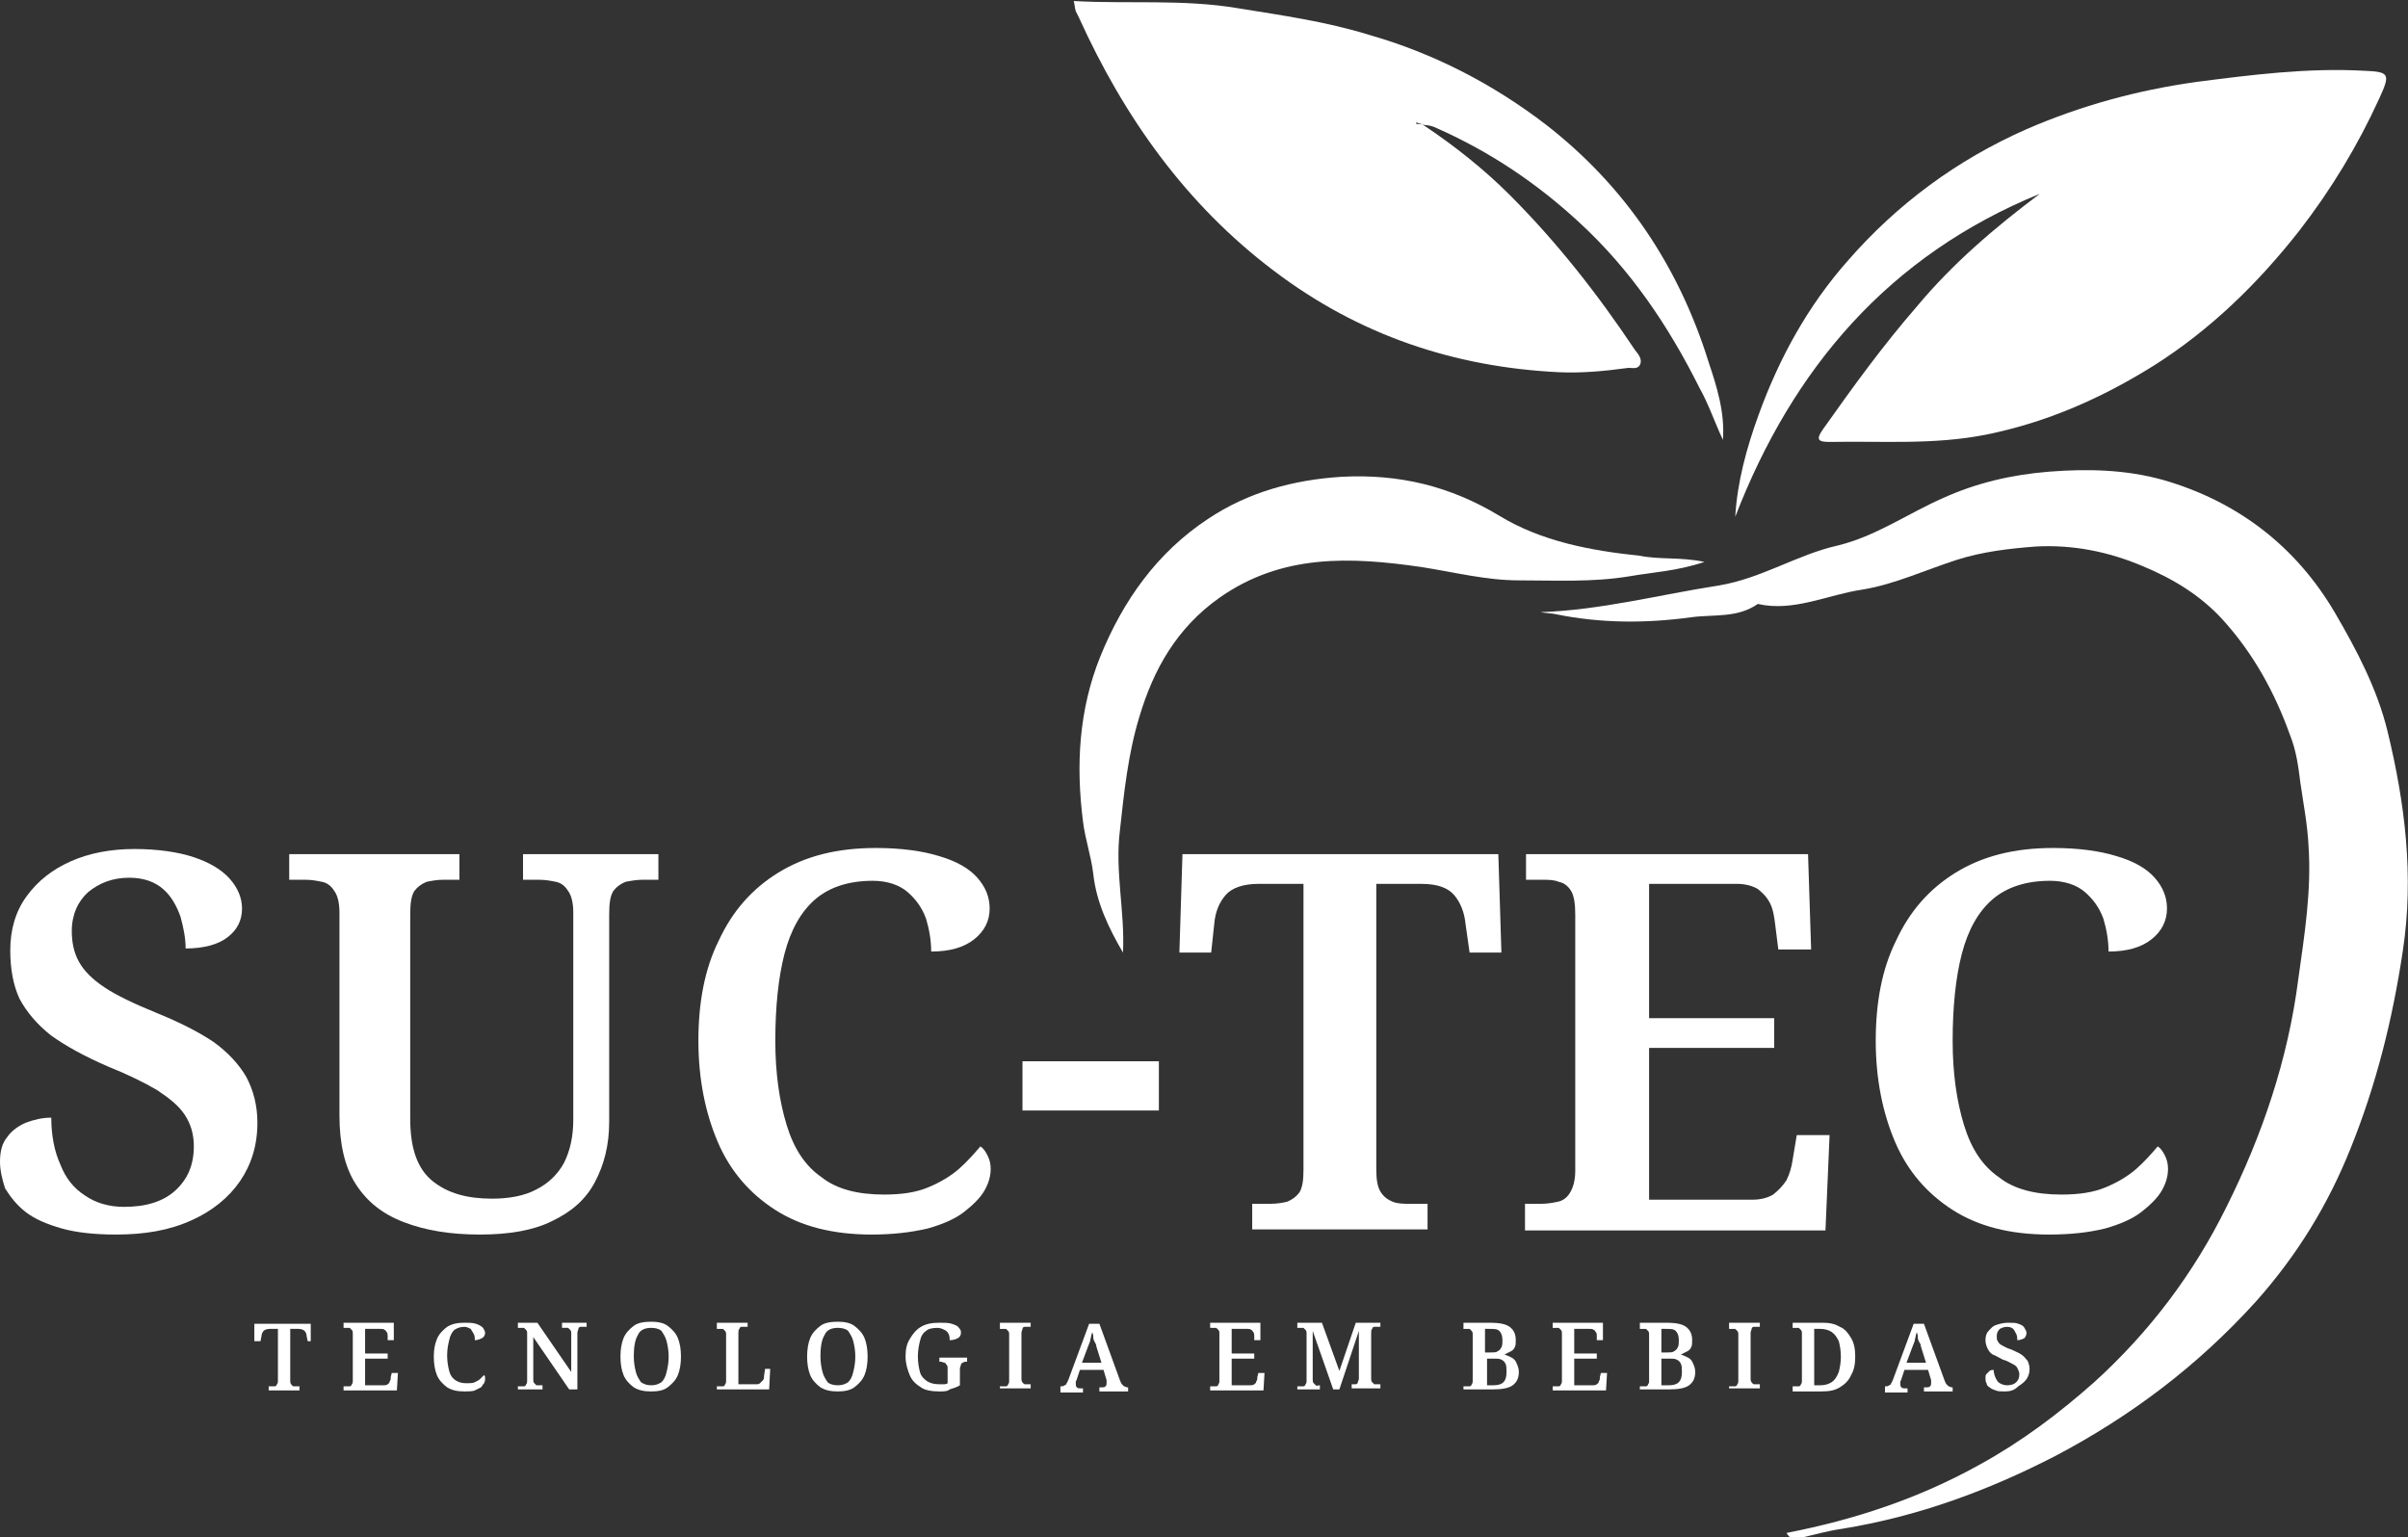 <?xml version="1.0" encoding="utf-8"?>
<!-- Generator: Adobe Illustrator 25.2.1, SVG Export Plug-In . SVG Version: 6.00 Build 0)  -->
<svg version="1.1" id="Camada_1" xmlns="http://www.w3.org/2000/svg" xmlns:xlink="http://www.w3.org/1999/xlink" x="0px" y="0px"
	 viewBox="0 0 234.8 149.9" style="enable-background:new 0 0 234.8 149.9;" xml:space="preserve">
<rect x="0" y="0" width="234.8" height="149.9" fill="#333333" stroke="none"/>
<style type="text/css">
	.st0{fill:#FFFFFF;}
</style>
<g>
	<g>
		<path class="st0" d="M11.3,120.4c-2.1,0-3.9-0.2-5.3-0.6c-1.4-0.4-2.6-0.9-3.5-1.6c-0.9-0.7-1.5-1.5-2-2.3
			C0.2,115,0,114.1,0,113.3c0-1,0.2-1.8,0.7-2.4c0.4-0.6,1.1-1.1,1.8-1.4c0.8-0.3,1.6-0.5,2.5-0.5c0,1.7,0.3,3.3,0.9,4.6
			c0.5,1.3,1.3,2.3,2.4,3c1,0.7,2.3,1.1,3.8,1.1c2.1,0,3.8-0.5,5-1.6c1.2-1.1,1.8-2.5,1.8-4.3c0-1.2-0.3-2.2-0.9-3.1
			c-0.6-0.9-1.5-1.6-2.7-2.4c-1.2-0.7-2.8-1.5-4.8-2.3c-2.3-1-4.1-2-5.5-3c-1.4-1.1-2.4-2.3-3.1-3.6c-0.6-1.3-0.9-2.9-0.9-4.7
			c0-2,0.5-3.8,1.6-5.3c1.1-1.5,2.5-2.6,4.3-3.4c1.8-0.8,3.9-1.2,6.2-1.2c2.3,0,4.3,0.3,5.8,0.8c1.5,0.5,2.7,1.2,3.5,2.1
			c0.8,0.9,1.2,1.9,1.2,2.9c0,1.2-0.5,2.1-1.4,2.8c-0.9,0.7-2.3,1.1-4.1,1.1c0-1-0.2-2-0.5-3.1c-0.4-1.1-0.9-2-1.7-2.7
			c-0.8-0.7-1.9-1.1-3.3-1.1c-1.6,0-2.9,0.5-4,1.4c-1,0.9-1.6,2.2-1.6,3.8c0,1.1,0.2,2.1,0.7,3c0.5,0.9,1.3,1.7,2.5,2.5
			c1.2,0.8,2.9,1.6,5.1,2.5c2.2,0.9,4,1.8,5.5,2.8c1.4,1,2.5,2.2,3.2,3.4c0.7,1.3,1.1,2.8,1.1,4.5c0,2.2-0.6,4.1-1.7,5.7
			c-1.1,1.6-2.7,2.9-4.7,3.8C16.5,120,14.1,120.4,11.3,120.4z"/>
		<path class="st0" d="M46.8,120.4c-2.9,0-5.3-0.4-7.4-1.2c-2.1-0.8-3.6-2-4.7-3.7c-1.1-1.7-1.6-4-1.6-6.7V89c0-1-0.2-1.7-0.5-2.1
			c-0.3-0.5-0.7-0.8-1.2-0.9c-0.5-0.1-1-0.2-1.6-0.2h-1.6v-2.5h16.6v2.5h-1.6c-0.6,0-1.1,0.1-1.6,0.2c-0.5,0.2-0.9,0.5-1.2,0.9
			c-0.3,0.5-0.4,1.2-0.4,2.3v19.9c0,2.9,0.7,4.9,2.2,6.1c1.5,1.2,3.4,1.7,5.8,1.7c1.7,0,3.2-0.3,4.3-0.9c1.2-0.6,2.1-1.5,2.7-2.6
			c0.6-1.2,0.9-2.6,0.9-4.2V89c0-1-0.2-1.7-0.5-2.1c-0.3-0.5-0.7-0.8-1.2-0.9c-0.5-0.1-1-0.2-1.6-0.2h-1.6v-2.5h13.2v2.5h-1.6
			c-0.5,0-1.1,0.1-1.6,0.2c-0.5,0.2-0.9,0.5-1.2,0.9c-0.3,0.5-0.4,1.2-0.4,2.3v20.2c0,2.3-0.5,4.2-1.4,5.9c-0.9,1.7-2.3,2.9-4.2,3.8
			C52,120,49.6,120.4,46.8,120.4z"/>
		<path class="st0" d="M85,120.4c-3.8,0-6.9-0.8-9.4-2.4c-2.5-1.6-4.4-3.8-5.6-6.6c-1.2-2.8-1.9-6.1-1.9-9.9c0-3.7,0.6-7,2-9.8
			c1.3-2.8,3.2-5,5.8-6.6c2.6-1.6,5.7-2.4,9.5-2.4c2.5,0,4.6,0.3,6.2,0.8c1.7,0.5,2.9,1.2,3.7,2.1c0.8,0.9,1.2,1.9,1.2,3
			c0,1.2-0.5,2.2-1.5,3c-1,0.8-2.4,1.2-4.2,1.2c0-1.1-0.2-2.2-0.5-3.2c-0.4-1.1-1-1.9-1.8-2.6c-0.8-0.7-2-1.1-3.4-1.1
			c-2.3,0-4.2,0.6-5.6,1.8s-2.4,3-3,5.3c-0.6,2.3-0.9,5.2-0.9,8.5c0,3.2,0.4,5.9,1.1,8.2c0.7,2.3,1.8,4,3.4,5.1
			c1.5,1.2,3.6,1.7,6.1,1.7c1.7,0,3.1-0.2,4.3-0.7c1.2-0.5,2.2-1.1,3-1.8c0.8-0.7,1.5-1.5,2.1-2.2c0.3,0.2,0.5,0.5,0.7,0.9
			c0.2,0.4,0.3,0.8,0.3,1.3c0,0.7-0.2,1.4-0.6,2.1c-0.4,0.7-1.1,1.4-2,2.1c-0.9,0.7-2.1,1.2-3.5,1.6C88.8,120.2,87,120.4,85,120.4z"
			/>
		<path class="st0" d="M99.7,108.3v-4.8H113v4.8H99.7z"/>
		<path class="st0" d="M122.1,119.9v-2.5h1.8c0.6,0,1.2-0.1,1.6-0.2c0.5-0.2,0.9-0.5,1.2-0.9c0.3-0.5,0.4-1.2,0.4-2.2V86.2h-4.4
			c-1.5,0-2.6,0.4-3.2,1.1c-0.6,0.7-1,1.6-1.1,2.8l-0.3,2.8H115l0.3-9.6h30.8l0.3,9.6h-3.1l-0.4-2.8c-0.1-1.1-0.5-2.1-1.1-2.8
			c-0.6-0.7-1.6-1.1-3.2-1.1h-4.4V114c0,1,0.1,1.7,0.4,2.2c0.3,0.5,0.7,0.8,1.2,1c0.5,0.2,1.1,0.2,1.6,0.2h1.8v2.5H122.1z"/>
		<path class="st0" d="M148.7,119.9v-2.5h1.6c0.6,0,1.1-0.1,1.6-0.2c0.5-0.1,0.9-0.4,1.2-0.9c0.3-0.5,0.5-1.2,0.5-2.1v-25
			c0-1-0.1-1.8-0.4-2.3c-0.3-0.5-0.7-0.8-1.2-0.9c-0.5-0.2-1-0.2-1.6-0.2h-1.6v-2.5h27.5l0.3,9.3h-3.2l-0.3-2.4
			c-0.1-0.8-0.2-1.5-0.5-2.1c-0.3-0.6-0.7-1-1.2-1.4c-0.5-0.3-1.2-0.5-2-0.5h-8.6v13.1h12.2v2.9h-12.2V117h10.1c0.8,0,1.5-0.2,2-0.5
			c0.5-0.4,0.9-0.8,1.3-1.4c0.3-0.6,0.5-1.3,0.6-2l0.4-2.4h3.2l-0.4,9.3H148.7z"/>
		<path class="st0" d="M199.8,120.4c-3.8,0-6.9-0.8-9.4-2.4c-2.5-1.6-4.4-3.8-5.6-6.6c-1.2-2.8-1.9-6.1-1.9-9.9c0-3.7,0.6-7,2-9.8
			c1.3-2.8,3.2-5,5.8-6.6c2.6-1.6,5.7-2.4,9.5-2.4c2.5,0,4.6,0.3,6.2,0.8c1.7,0.5,2.9,1.2,3.7,2.1c0.8,0.9,1.2,1.9,1.2,3
			c0,1.2-0.5,2.2-1.5,3c-1,0.8-2.4,1.2-4.2,1.2c0-1.1-0.2-2.2-0.5-3.2c-0.4-1.1-1-1.9-1.8-2.6c-0.8-0.7-2-1.1-3.4-1.1
			c-2.3,0-4.2,0.6-5.6,1.8s-2.4,3-3,5.3c-0.6,2.3-0.9,5.2-0.9,8.5c0,3.2,0.4,5.9,1.1,8.2c0.7,2.3,1.8,4,3.4,5.1
			c1.5,1.2,3.6,1.7,6.1,1.7c1.7,0,3.1-0.2,4.3-0.7c1.2-0.5,2.2-1.1,3-1.8c0.8-0.7,1.5-1.5,2.1-2.2c0.3,0.2,0.5,0.5,0.7,0.9
			c0.2,0.4,0.3,0.8,0.3,1.3c0,0.7-0.2,1.4-0.6,2.1c-0.4,0.7-1.1,1.4-2,2.1c-0.9,0.7-2.1,1.2-3.5,1.6
			C203.7,120.2,201.9,120.4,199.8,120.4z"/>
	</g>
	<g>
		<path class="st0" d="M26.2,135.6v-0.4h0.3c0.1,0,0.2,0,0.3,0c0.1,0,0.2-0.1,0.2-0.2c0.1-0.1,0.1-0.2,0.1-0.4v-5h-0.8
			c-0.3,0-0.5,0.1-0.6,0.2c-0.1,0.1-0.2,0.3-0.2,0.5l-0.1,0.5h-0.6l0-1.7h5.5l0,1.7H30l-0.1-0.5c0-0.2-0.1-0.4-0.2-0.5
			s-0.3-0.2-0.6-0.2h-0.8v5c0,0.2,0,0.3,0.1,0.4c0,0.1,0.1,0.1,0.2,0.2c0.1,0,0.2,0,0.3,0h0.3v0.4H26.2z"/>
		<path class="st0" d="M33.5,135.6v-0.4h0.3c0.1,0,0.2,0,0.3,0c0.1,0,0.2-0.1,0.2-0.2c0.1-0.1,0.1-0.2,0.1-0.4v-4.5
			c0-0.2,0-0.3-0.1-0.4c-0.1-0.1-0.1-0.1-0.2-0.2c-0.1,0-0.2,0-0.3,0h-0.3V129h4.9l0,1.7h-0.6l0-0.4c0-0.1,0-0.3-0.1-0.4
			c-0.1-0.1-0.1-0.2-0.2-0.2c-0.1-0.1-0.2-0.1-0.4-0.1h-1.5v2.4h2.2v0.5h-2.2v2.6h1.8c0.1,0,0.3,0,0.4-0.1c0.1-0.1,0.2-0.1,0.2-0.3
			c0.1-0.1,0.1-0.2,0.1-0.4l0.1-0.4h0.6l-0.1,1.7H33.5z"/>
		<path class="st0" d="M45.3,135.7c-0.7,0-1.2-0.1-1.7-0.4c-0.4-0.3-0.8-0.7-1-1.2c-0.2-0.5-0.3-1.1-0.3-1.8c0-0.7,0.1-1.2,0.3-1.7
			c0.2-0.5,0.6-0.9,1-1.2c0.5-0.3,1-0.4,1.7-0.4c0.4,0,0.8,0,1.1,0.1c0.3,0.1,0.5,0.2,0.7,0.4c0.1,0.2,0.2,0.3,0.2,0.5
			c0,0.2-0.1,0.4-0.3,0.5c-0.2,0.1-0.4,0.2-0.7,0.2c0-0.2,0-0.4-0.1-0.6c-0.1-0.2-0.2-0.3-0.3-0.5c-0.2-0.1-0.4-0.2-0.6-0.2
			c-0.4,0-0.7,0.1-1,0.3c-0.2,0.2-0.4,0.5-0.5,1c-0.1,0.4-0.2,0.9-0.2,1.5c0,0.6,0.1,1.1,0.2,1.5c0.1,0.4,0.3,0.7,0.6,0.9
			c0.3,0.2,0.6,0.3,1.1,0.3c0.3,0,0.6,0,0.8-0.1c0.2-0.1,0.4-0.2,0.5-0.3s0.3-0.3,0.4-0.4c0,0,0.1,0.1,0.1,0.2c0,0.1,0,0.1,0,0.2
			c0,0.1,0,0.2-0.1,0.4c-0.1,0.1-0.2,0.3-0.3,0.4c-0.2,0.1-0.4,0.2-0.6,0.3S45.6,135.7,45.3,135.7z"/>
		<path class="st0" d="M50.5,135.6v-0.4h0.3c0.1,0,0.2,0,0.3,0c0.1,0,0.2-0.1,0.2-0.2c0.1-0.1,0.1-0.2,0.1-0.4v-4.5
			c0-0.2,0-0.3-0.1-0.4c-0.1-0.1-0.1-0.1-0.2-0.2c-0.1,0-0.2,0-0.3,0h-0.3V129h1.9l3.3,4.8v-3.7c0-0.2,0-0.3-0.1-0.4
			c-0.1-0.1-0.1-0.1-0.2-0.2c-0.1,0-0.2,0-0.3,0h-0.3V129h2.4v0.4h-0.3c-0.1,0-0.2,0-0.3,0c-0.1,0-0.2,0.1-0.2,0.2
			c0,0.1-0.1,0.2-0.1,0.4v5.5h-0.8l-3.5-5.1v4.1c0,0.2,0,0.3,0.1,0.4c0.1,0.1,0.1,0.1,0.2,0.2c0.1,0,0.2,0,0.3,0h0.3v0.4H50.5z"/>
		<path class="st0" d="M63.5,135.7c-0.7,0-1.2-0.1-1.7-0.4c-0.4-0.3-0.8-0.7-1-1.2c-0.2-0.5-0.3-1.1-0.3-1.8c0-0.7,0.1-1.3,0.3-1.8
			c0.2-0.5,0.6-0.9,1-1.2c0.4-0.3,1-0.4,1.7-0.4c0.6,0,1.2,0.1,1.6,0.4c0.4,0.3,0.8,0.7,1,1.2c0.2,0.5,0.3,1.1,0.3,1.8
			c0,0.7-0.1,1.3-0.3,1.8c-0.2,0.5-0.6,0.9-1,1.2C64.7,135.6,64.2,135.7,63.5,135.7z M63.5,135.1c0.4,0,0.7-0.1,1-0.3
			c0.2-0.2,0.4-0.5,0.5-1c0.1-0.4,0.2-0.9,0.2-1.5c0-0.6-0.1-1.1-0.2-1.5c-0.1-0.4-0.3-0.7-0.5-1c-0.2-0.2-0.6-0.3-1-0.3
			c-0.6,0-1.1,0.2-1.3,0.7c-0.3,0.5-0.4,1.2-0.4,2.1c0,0.6,0.1,1.1,0.2,1.5c0.1,0.4,0.3,0.7,0.5,1C62.8,135,63.1,135.1,63.5,135.1z"
			/>
		<path class="st0" d="M69.9,135.6v-0.4h0.3c0.1,0,0.2,0,0.3,0c0.1,0,0.2-0.1,0.2-0.2c0.1-0.1,0.1-0.2,0.1-0.4v-4.4
			c0-0.2,0-0.3-0.1-0.4c-0.1-0.1-0.1-0.1-0.2-0.2c-0.1,0-0.2,0-0.3,0h-0.3V129h3v0.4h-0.3c-0.1,0-0.2,0-0.3,0
			c-0.1,0-0.2,0.1-0.2,0.2c-0.1,0.1-0.1,0.2-0.1,0.4v5h1.7c0.2,0,0.3,0,0.4-0.1c0.1-0.1,0.2-0.2,0.3-0.3c0.1-0.1,0.1-0.3,0.1-0.4
			l0.1-0.7h0.5l-0.1,2H69.9z"/>
		<path class="st0" d="M81.7,135.7c-0.7,0-1.2-0.1-1.7-0.4c-0.4-0.3-0.8-0.7-1-1.2c-0.2-0.5-0.3-1.1-0.3-1.8c0-0.7,0.1-1.3,0.3-1.8
			c0.2-0.5,0.6-0.9,1-1.2c0.4-0.3,1-0.4,1.7-0.4c0.6,0,1.2,0.1,1.6,0.4c0.4,0.3,0.8,0.7,1,1.2c0.2,0.5,0.3,1.1,0.3,1.8
			c0,0.7-0.1,1.3-0.3,1.8c-0.2,0.5-0.6,0.9-1,1.2C82.9,135.6,82.3,135.7,81.7,135.7z M81.7,135.1c0.4,0,0.7-0.1,1-0.3
			c0.2-0.2,0.4-0.5,0.5-1c0.1-0.4,0.2-0.9,0.2-1.5c0-0.6-0.1-1.1-0.2-1.5c-0.1-0.4-0.3-0.7-0.5-1c-0.2-0.2-0.6-0.3-1-0.3
			c-0.6,0-1.1,0.2-1.3,0.7c-0.3,0.5-0.4,1.2-0.4,2.1c0,0.6,0.1,1.1,0.2,1.5c0.1,0.4,0.3,0.7,0.5,1C80.9,135,81.3,135.1,81.7,135.1z"
			/>
		<path class="st0" d="M91.6,135.7c-0.7,0-1.4-0.1-1.8-0.4c-0.5-0.3-0.9-0.7-1.1-1.2c-0.2-0.5-0.4-1.1-0.4-1.8
			c0-0.7,0.1-1.2,0.4-1.7c0.3-0.5,0.6-0.9,1.1-1.2c0.5-0.3,1.1-0.4,1.8-0.4c0.5,0,0.9,0,1.2,0.1s0.6,0.2,0.7,0.4
			c0.2,0.2,0.2,0.3,0.2,0.5c0,0.2-0.1,0.4-0.3,0.5c-0.2,0.1-0.4,0.2-0.8,0.2c0-0.2,0-0.4-0.1-0.6c-0.1-0.2-0.2-0.3-0.4-0.4
			c-0.2-0.1-0.4-0.2-0.7-0.2c-0.5,0-0.9,0.1-1.1,0.3c-0.3,0.2-0.5,0.5-0.6,1c-0.1,0.4-0.2,0.9-0.2,1.5c0,0.6,0.1,1.1,0.2,1.5
			c0.1,0.4,0.4,0.7,0.7,0.9s0.7,0.3,1.2,0.3c0.1,0,0.3,0,0.4,0c0.1,0,0.3,0,0.4-0.1v-1.4c0-0.2,0-0.3-0.1-0.4
			c-0.1-0.1-0.1-0.2-0.2-0.2c-0.1,0-0.2-0.1-0.4-0.1h-0.1v-0.4h2.7v0.4h-0.1c-0.1,0-0.2,0-0.3,0.1c-0.1,0-0.2,0.1-0.2,0.2
			c0,0.1-0.1,0.2-0.1,0.4v1.6c-0.3,0.2-0.7,0.3-1,0.4C92.4,135.7,92,135.7,91.6,135.7z"/>
		<path class="st0" d="M97.5,135.6v-0.4h0.3c0.1,0,0.2,0,0.3,0s0.2-0.1,0.2-0.2c0.1-0.1,0.1-0.2,0.1-0.4v-4.4c0-0.2,0-0.3-0.1-0.4
			c-0.1-0.1-0.1-0.1-0.2-0.2c-0.1,0-0.2,0-0.3,0h-0.3V129h3v0.4h-0.3c-0.1,0-0.2,0-0.3,0c-0.1,0-0.2,0.1-0.2,0.2
			c0,0.1-0.1,0.2-0.1,0.4v4.4c0,0.2,0,0.3,0.1,0.4c0,0.1,0.1,0.1,0.2,0.2c0.1,0,0.2,0,0.3,0h0.3v0.4H97.5z"/>
		<path class="st0" d="M103.4,135.6v-0.4h0.1c0.1,0,0.2,0,0.3-0.1c0.1,0,0.2-0.1,0.2-0.2c0.1-0.1,0.1-0.2,0.2-0.4l2-5.4h1l2,5.5
			c0.1,0.2,0.1,0.3,0.2,0.4c0.1,0.1,0.1,0.1,0.2,0.2c0.1,0,0.2,0.1,0.3,0.1h0.1v0.4h-2.8v-0.4h0.3c0.1,0,0.2,0,0.3-0.1
			c0.1-0.1,0.1-0.2,0.1-0.3c0,0,0-0.1,0-0.1c0,0,0-0.1,0-0.1c0,0,0-0.1,0-0.1l-0.3-1h-2.3l-0.3,0.9c0,0,0,0.1-0.1,0.2
			c0,0.1,0,0.1,0,0.2c0,0.1,0,0.1,0,0.1c0,0.1,0,0.2,0.1,0.3c0.1,0.1,0.2,0.1,0.3,0.1h0.3v0.4H103.4z M105.5,132.9h1.9l-0.5-1.6
			c0-0.2-0.1-0.3-0.2-0.5c-0.1-0.2-0.1-0.3-0.1-0.5c0-0.2-0.1-0.3-0.1-0.4c0,0.1-0.1,0.3-0.1,0.4c0,0.1-0.1,0.3-0.1,0.5
			c-0.1,0.2-0.1,0.3-0.2,0.5L105.5,132.9z"/>
		<path class="st0" d="M118,135.6v-0.4h0.3c0.1,0,0.2,0,0.3,0c0.1,0,0.2-0.1,0.2-0.2c0.1-0.1,0.1-0.2,0.1-0.4v-4.5
			c0-0.2,0-0.3-0.1-0.4c-0.1-0.1-0.1-0.1-0.2-0.2c-0.1,0-0.2,0-0.3,0H118V129h4.9l0,1.7h-0.6l0-0.4c0-0.1,0-0.3-0.1-0.4
			c-0.1-0.1-0.1-0.2-0.2-0.2c-0.1-0.1-0.2-0.1-0.4-0.1h-1.5v2.4h2.2v0.5h-2.2v2.6h1.8c0.1,0,0.3,0,0.4-0.1c0.1-0.1,0.2-0.1,0.2-0.3
			c0.1-0.1,0.1-0.2,0.1-0.4l0.1-0.4h0.6l-0.1,1.7H118z"/>
		<path class="st0" d="M126.5,135.6v-0.4h0.3c0.1,0,0.2,0,0.3,0c0.1,0,0.2-0.1,0.2-0.2c0.1-0.1,0.1-0.2,0.1-0.4v-4.5
			c0-0.2,0-0.3-0.1-0.4c-0.1-0.1-0.1-0.1-0.2-0.2c-0.1,0-0.2,0-0.3,0h-0.3V129h2.4l1.7,4.7l1.6-4.7h2.4v0.4h-0.3c-0.1,0-0.2,0-0.3,0
			c-0.1,0-0.2,0.1-0.2,0.2c-0.1,0.1-0.1,0.2-0.1,0.4v4.4c0,0.2,0,0.3,0.1,0.4c0.1,0.1,0.1,0.1,0.2,0.2c0.1,0,0.2,0,0.3,0h0.3v0.4
			h-2.8v-0.4h0.1c0.1,0,0.2,0,0.3,0c0.1,0,0.2-0.1,0.2-0.2c0-0.1,0.1-0.2,0.1-0.3v-4.7l-1.9,5.7H130l-2-5.7v4.7c0,0.2,0,0.3,0.1,0.4
			c0.1,0.1,0.1,0.1,0.2,0.2s0.2,0,0.4,0h0v0.4H126.5z"/>
		<path class="st0" d="M142.7,135.6v-0.4h0.3c0.1,0,0.2,0,0.3,0c0.1,0,0.2-0.1,0.2-0.2c0.1-0.1,0.1-0.2,0.1-0.4v-4.4
			c0-0.2,0-0.3-0.1-0.4c-0.1-0.1-0.1-0.1-0.2-0.2c-0.1,0-0.2,0-0.3,0h-0.3V129h2.6c0.8,0,1.5,0.1,1.9,0.4c0.4,0.3,0.6,0.7,0.6,1.3
			c0,0.3,0,0.5-0.1,0.7c-0.1,0.2-0.2,0.3-0.4,0.4c-0.2,0.1-0.4,0.2-0.6,0.3v0c0.3,0.1,0.5,0.2,0.7,0.3c0.2,0.1,0.4,0.3,0.5,0.6
			c0.1,0.2,0.2,0.5,0.2,0.8c0,0.6-0.2,1-0.6,1.3c-0.4,0.3-1.1,0.4-1.9,0.4H142.7z M145.3,131.9c0.3,0,0.6,0,0.7-0.1
			c0.2-0.1,0.3-0.2,0.4-0.4c0.1-0.2,0.1-0.4,0.1-0.7c0-0.4-0.1-0.7-0.3-0.9c-0.2-0.2-0.5-0.2-1-0.2h-0.4v2.3H145.3z M145.6,135.1
			c0.5,0,0.8-0.1,1-0.3c0.2-0.2,0.3-0.5,0.3-1c0-0.3,0-0.6-0.1-0.8c-0.1-0.2-0.2-0.3-0.4-0.4c-0.2-0.1-0.4-0.1-0.7-0.1h-0.7v2.6
			H145.6z"/>
		<path class="st0" d="M151.4,135.6v-0.4h0.3c0.1,0,0.2,0,0.3,0c0.1,0,0.2-0.1,0.2-0.2c0.1-0.1,0.1-0.2,0.1-0.4v-4.5
			c0-0.2,0-0.3-0.1-0.4c-0.1-0.1-0.1-0.1-0.2-0.2c-0.1,0-0.2,0-0.3,0h-0.3V129h4.9l0,1.7h-0.6l0-0.4c0-0.1,0-0.3-0.1-0.4
			c-0.1-0.1-0.1-0.2-0.2-0.2c-0.1-0.1-0.2-0.1-0.4-0.1h-1.5v2.4h2.2v0.5h-2.2v2.6h1.8c0.1,0,0.3,0,0.4-0.1c0.1-0.1,0.2-0.1,0.2-0.3
			c0.1-0.1,0.1-0.2,0.1-0.4l0.1-0.4h0.6l-0.1,1.7H151.4z"/>
		<path class="st0" d="M159.9,135.6v-0.4h0.3c0.1,0,0.2,0,0.3,0s0.2-0.1,0.2-0.2c0.1-0.1,0.1-0.2,0.1-0.4v-4.4c0-0.2,0-0.3-0.1-0.4
			c-0.1-0.1-0.1-0.1-0.2-0.2c-0.1,0-0.2,0-0.3,0h-0.3V129h2.6c0.8,0,1.5,0.1,1.9,0.4c0.4,0.3,0.6,0.7,0.6,1.3c0,0.3,0,0.5-0.1,0.7
			c-0.1,0.2-0.2,0.3-0.4,0.4c-0.2,0.1-0.4,0.2-0.6,0.3v0c0.3,0.1,0.5,0.2,0.7,0.3c0.2,0.1,0.4,0.3,0.5,0.6c0.1,0.2,0.2,0.5,0.2,0.8
			c0,0.6-0.2,1-0.6,1.3c-0.4,0.3-1.1,0.4-1.9,0.4H159.9z M162.5,131.9c0.3,0,0.6,0,0.7-0.1c0.2-0.1,0.3-0.2,0.4-0.4
			c0.1-0.2,0.1-0.4,0.1-0.7c0-0.4-0.1-0.7-0.3-0.9c-0.2-0.2-0.5-0.2-1-0.2H162v2.3H162.5z M162.7,135.1c0.5,0,0.8-0.1,1-0.3
			c0.2-0.2,0.3-0.5,0.3-1c0-0.3,0-0.6-0.1-0.8c-0.1-0.2-0.2-0.3-0.4-0.4c-0.2-0.1-0.4-0.1-0.7-0.1H162v2.6H162.7z"/>
		<path class="st0" d="M168.6,135.6v-0.4h0.3c0.1,0,0.2,0,0.3,0c0.1,0,0.2-0.1,0.2-0.2c0.1-0.1,0.1-0.2,0.1-0.4v-4.4
			c0-0.2,0-0.3-0.1-0.4c-0.1-0.1-0.1-0.1-0.2-0.2c-0.1,0-0.2,0-0.3,0h-0.3V129h3v0.4h-0.3c-0.1,0-0.2,0-0.3,0
			c-0.1,0-0.2,0.1-0.2,0.2c0,0.1-0.1,0.2-0.1,0.4v4.4c0,0.2,0,0.3,0.1,0.4c0,0.1,0.1,0.1,0.2,0.2c0.1,0,0.2,0,0.3,0h0.3v0.4H168.6z"
			/>
		<path class="st0" d="M174.8,135.6v-0.4h0.3c0.1,0,0.2,0,0.3,0c0.1,0,0.2-0.1,0.2-0.2c0.1-0.1,0.1-0.2,0.1-0.4v-4.5
			c0-0.2,0-0.3-0.1-0.4c-0.1-0.1-0.1-0.1-0.2-0.2c-0.1,0-0.2,0-0.3,0h-0.3V129h2.9c0.7,0,1.2,0.1,1.7,0.4c0.5,0.2,0.8,0.6,1.1,1.1
			c0.3,0.5,0.4,1.1,0.4,1.8c0,0.7-0.1,1.3-0.4,1.8c-0.2,0.5-0.6,0.9-1.1,1.2c-0.5,0.3-1,0.4-1.8,0.4H174.8z M177.5,135.1
			c0.4,0,0.8-0.1,1.1-0.3c0.3-0.2,0.5-0.5,0.7-1c0.1-0.4,0.2-0.9,0.2-1.5c0-0.6-0.1-1.1-0.2-1.5c-0.2-0.4-0.4-0.7-0.7-0.9
			c-0.3-0.2-0.7-0.3-1.1-0.3h-0.6v5.5H177.5z"/>
		<path class="st0" d="M183.8,135.6v-0.4h0.1c0.1,0,0.2,0,0.3-0.1c0.1,0,0.2-0.1,0.2-0.2c0.1-0.1,0.1-0.2,0.2-0.4l2-5.4h1l2,5.5
			c0.1,0.2,0.1,0.3,0.2,0.4c0.1,0.1,0.1,0.1,0.2,0.2c0.1,0,0.2,0.1,0.3,0.1h0.1v0.4h-2.8v-0.4h0.3c0.1,0,0.2,0,0.3-0.1
			c0.1-0.1,0.1-0.2,0.1-0.3c0,0,0-0.1,0-0.1c0,0,0-0.1,0-0.1c0,0,0-0.1,0-0.1l-0.3-1h-2.3l-0.3,0.9c0,0,0,0.1-0.1,0.2
			c0,0.1,0,0.1,0,0.2c0,0.1,0,0.1,0,0.1c0,0.1,0,0.2,0.1,0.3c0.1,0.1,0.2,0.1,0.3,0.1h0.3v0.4H183.8z M185.9,132.9h1.9l-0.5-1.6
			c0-0.2-0.1-0.3-0.2-0.5c-0.1-0.2-0.1-0.3-0.1-0.5c0-0.2-0.1-0.3-0.1-0.4c0,0.1-0.1,0.3-0.1,0.4c0,0.1-0.1,0.3-0.1,0.5
			c-0.1,0.2-0.1,0.3-0.2,0.5L185.9,132.9z"/>
		<path class="st0" d="M195.5,135.7c-0.4,0-0.7,0-0.9-0.1c-0.3-0.1-0.5-0.2-0.6-0.3c-0.2-0.1-0.3-0.3-0.3-0.4
			c-0.1-0.2-0.1-0.3-0.1-0.5c0-0.2,0-0.3,0.1-0.4c0.1-0.1,0.2-0.2,0.3-0.3c0.1-0.1,0.3-0.1,0.4-0.1c0,0.3,0.1,0.6,0.2,0.8
			c0.1,0.2,0.2,0.4,0.4,0.5c0.2,0.1,0.4,0.2,0.7,0.2c0.4,0,0.7-0.1,0.9-0.3c0.2-0.2,0.3-0.4,0.3-0.8c0-0.2-0.1-0.4-0.2-0.6
			c-0.1-0.2-0.3-0.3-0.5-0.4c-0.2-0.1-0.5-0.3-0.9-0.4c-0.4-0.2-0.7-0.4-1-0.5c-0.3-0.2-0.4-0.4-0.5-0.6s-0.2-0.5-0.2-0.8
			c0-0.4,0.1-0.7,0.3-0.9s0.4-0.5,0.8-0.6c0.3-0.1,0.7-0.2,1.1-0.2c0.4,0,0.8,0,1,0.1c0.3,0.1,0.5,0.2,0.6,0.4
			c0.1,0.2,0.2,0.3,0.2,0.5c0,0.2-0.1,0.4-0.2,0.5c-0.2,0.1-0.4,0.2-0.7,0.2c0-0.2,0-0.4-0.1-0.6s-0.2-0.4-0.3-0.5
			c-0.1-0.1-0.3-0.2-0.6-0.2c-0.3,0-0.5,0.1-0.7,0.2c-0.2,0.2-0.3,0.4-0.3,0.7c0,0.2,0,0.4,0.1,0.5c0.1,0.2,0.2,0.3,0.4,0.4
			c0.2,0.1,0.5,0.3,0.9,0.4c0.4,0.2,0.7,0.3,1,0.5c0.3,0.2,0.4,0.4,0.6,0.6c0.1,0.2,0.2,0.5,0.2,0.8c0,0.4-0.1,0.7-0.3,1
			c-0.2,0.3-0.5,0.5-0.8,0.7C196.4,135.6,196,135.7,195.5,135.7z"/>
	</g>
	<g>
		<path class="st0" d="M150.2,59.7c5.9-0.2,11.6-1.7,17.4-2.6c4.2-0.7,7.6-3,11.6-3.9c3.7-0.9,6.8-3.1,10.2-4.6
			c3.3-1.5,6.7-2.3,10.4-2.6c3.8-0.3,7.5-0.2,11.1,0.8c7.3,2.1,13,6.5,16.8,13c2.1,3.6,4.1,7.4,5.1,11.5c1.7,7,2.6,14.1,1.5,21.4
			c-1,6.7-2.6,13.1-5.1,19.3c-2.2,5.5-5.2,10.4-9.2,14.9c-5.7,6.3-12.2,11.2-19.6,15.1c-6.6,3.4-13.4,5.9-20.8,7.1
			c-1.4,0.2-2.8,0.6-4.1,0.9c-0.5,0.1-0.9,0.2-1.3-0.5c6.7-1.3,13-3.4,18.9-6.7c4-2.2,7.6-4.9,11.1-8c5.4-4.9,9.7-10.6,12.9-17.1
			c3.5-7,6-14.4,7-22.2c0.6-4.3,1.3-8.6,1-13c-0.1-2.1-0.5-4.1-0.8-6.2c-0.2-1.6-0.4-3.1-1-4.6c-1.5-4.2-3.6-8-6.6-11.3
			c-2.2-2.4-4.9-4-7.8-5.2c-3.3-1.4-6.8-2.1-10.4-1.9c-2.6,0.2-5.2,0.5-7.7,1.3c-3.1,1-6.1,2.4-9.2,2.9c-3.4,0.5-6.7,2.2-10.2,1.4
			c-2,1.4-4.3,1-6.5,1.3c-4.4,0.6-8.8,0.6-13.2-0.3C151.3,59.8,150.7,59.8,150.2,59.7z"/>
		<path class="st0" d="M198.9,18.9c-14.7,6-24.1,17-29.7,31.5c0.2-3.4,1.1-6.7,2.3-10c2-5.5,4.8-10.6,8.7-15
			c4.8-5.5,10.6-9.8,17.4-12.8c5.3-2.3,10.8-3.8,16.5-4.6c5.4-0.7,10.9-1.4,16.4-1.1c2.5,0.1,2.6,0.3,1.5,2.7
			c-2.1,4.6-4.7,8.9-7.8,12.9c-4,5.1-8.6,9.6-14.1,13.1c-5.1,3.2-10.5,5.6-16.5,6.8c-5.1,1-10.1,0.6-15.2,0.7
			c-1.1,0-1.4-0.2-0.6-1.3c2.9-4.1,5.8-8.1,9.1-11.9C190.4,25.7,194.5,22.2,198.9,18.9z"/>
		<path class="st0" d="M138.8,12.2c3,2,5.9,4.3,8.4,6.8c4.6,4.6,8.6,9.7,12.2,15.1c0.3,0.4,0.8,0.9,0.5,1.5
			c-0.3,0.5-0.9,0.2-1.3,0.3c-2.2,0.3-4.4,0.5-6.6,0.4c-10.2-0.5-19.5-3.6-27.8-9.9c-8.6-6.5-14.6-15-19-24.7
			c-0.1-0.2-0.2-0.4-0.3-0.6c-0.1-0.3-0.1-0.6-0.2-1c5.4,0.3,10.6-0.2,16,0.7c4.3,0.7,8.6,1.3,12.8,2.6c6.3,1.8,12.1,4.8,17.3,8.8
			c7.7,6,12.9,13.8,15.8,23.1c0.8,2.4,1.6,4.9,1.4,7.6c-0.8-1.7-1.4-3.5-2.3-5.1c-3-6-6.7-11.5-11.7-16.1c-4.1-3.8-8.7-6.9-13.9-9.2
			c-0.4-0.2-0.8-0.3-1.2-0.3c-0.2-0.5-0.8-0.4-0.8-0.2C138,12.2,138.6,12,138.8,12.2z"/>
		<path class="st0" d="M166.2,54.8c-2.7,0.9-5,1-7.3,1.4c-3.6,0.6-7.2,0.4-10.8,0.4c-3.2,0-6.3-0.8-9.5-1.3c-6.9-1-13.6-1.3-19.7,3
			c-4.1,2.9-6.4,6.9-7.8,11.6c-1.1,3.6-1.5,7.4-1.9,11.1c-0.5,4,0.5,7.9,0.3,11.9c-1.4-2.4-2.6-4.9-2.9-7.7c-0.2-1.7-0.8-3.4-1-5.1
			c-0.7-5.5-0.4-10.9,1.7-16.1c2.2-5.4,5.5-10.1,10.5-13.4c3.9-2.6,8.3-3.8,13-4.1c5.6-0.3,10.6,0.9,15.4,3.8
			c4.1,2.5,8.9,3.4,13.7,3.9C161.9,54.6,163.8,54.3,166.2,54.8z"/>
		<path class="st0" d="M138.8,12.2c-0.2-0.2-0.8-0.1-0.7-0.5c0.1-0.2,0.7-0.2,0.8,0.2C139,12.1,138.9,12.1,138.8,12.2z"/>
	</g>
</g>
</svg>
